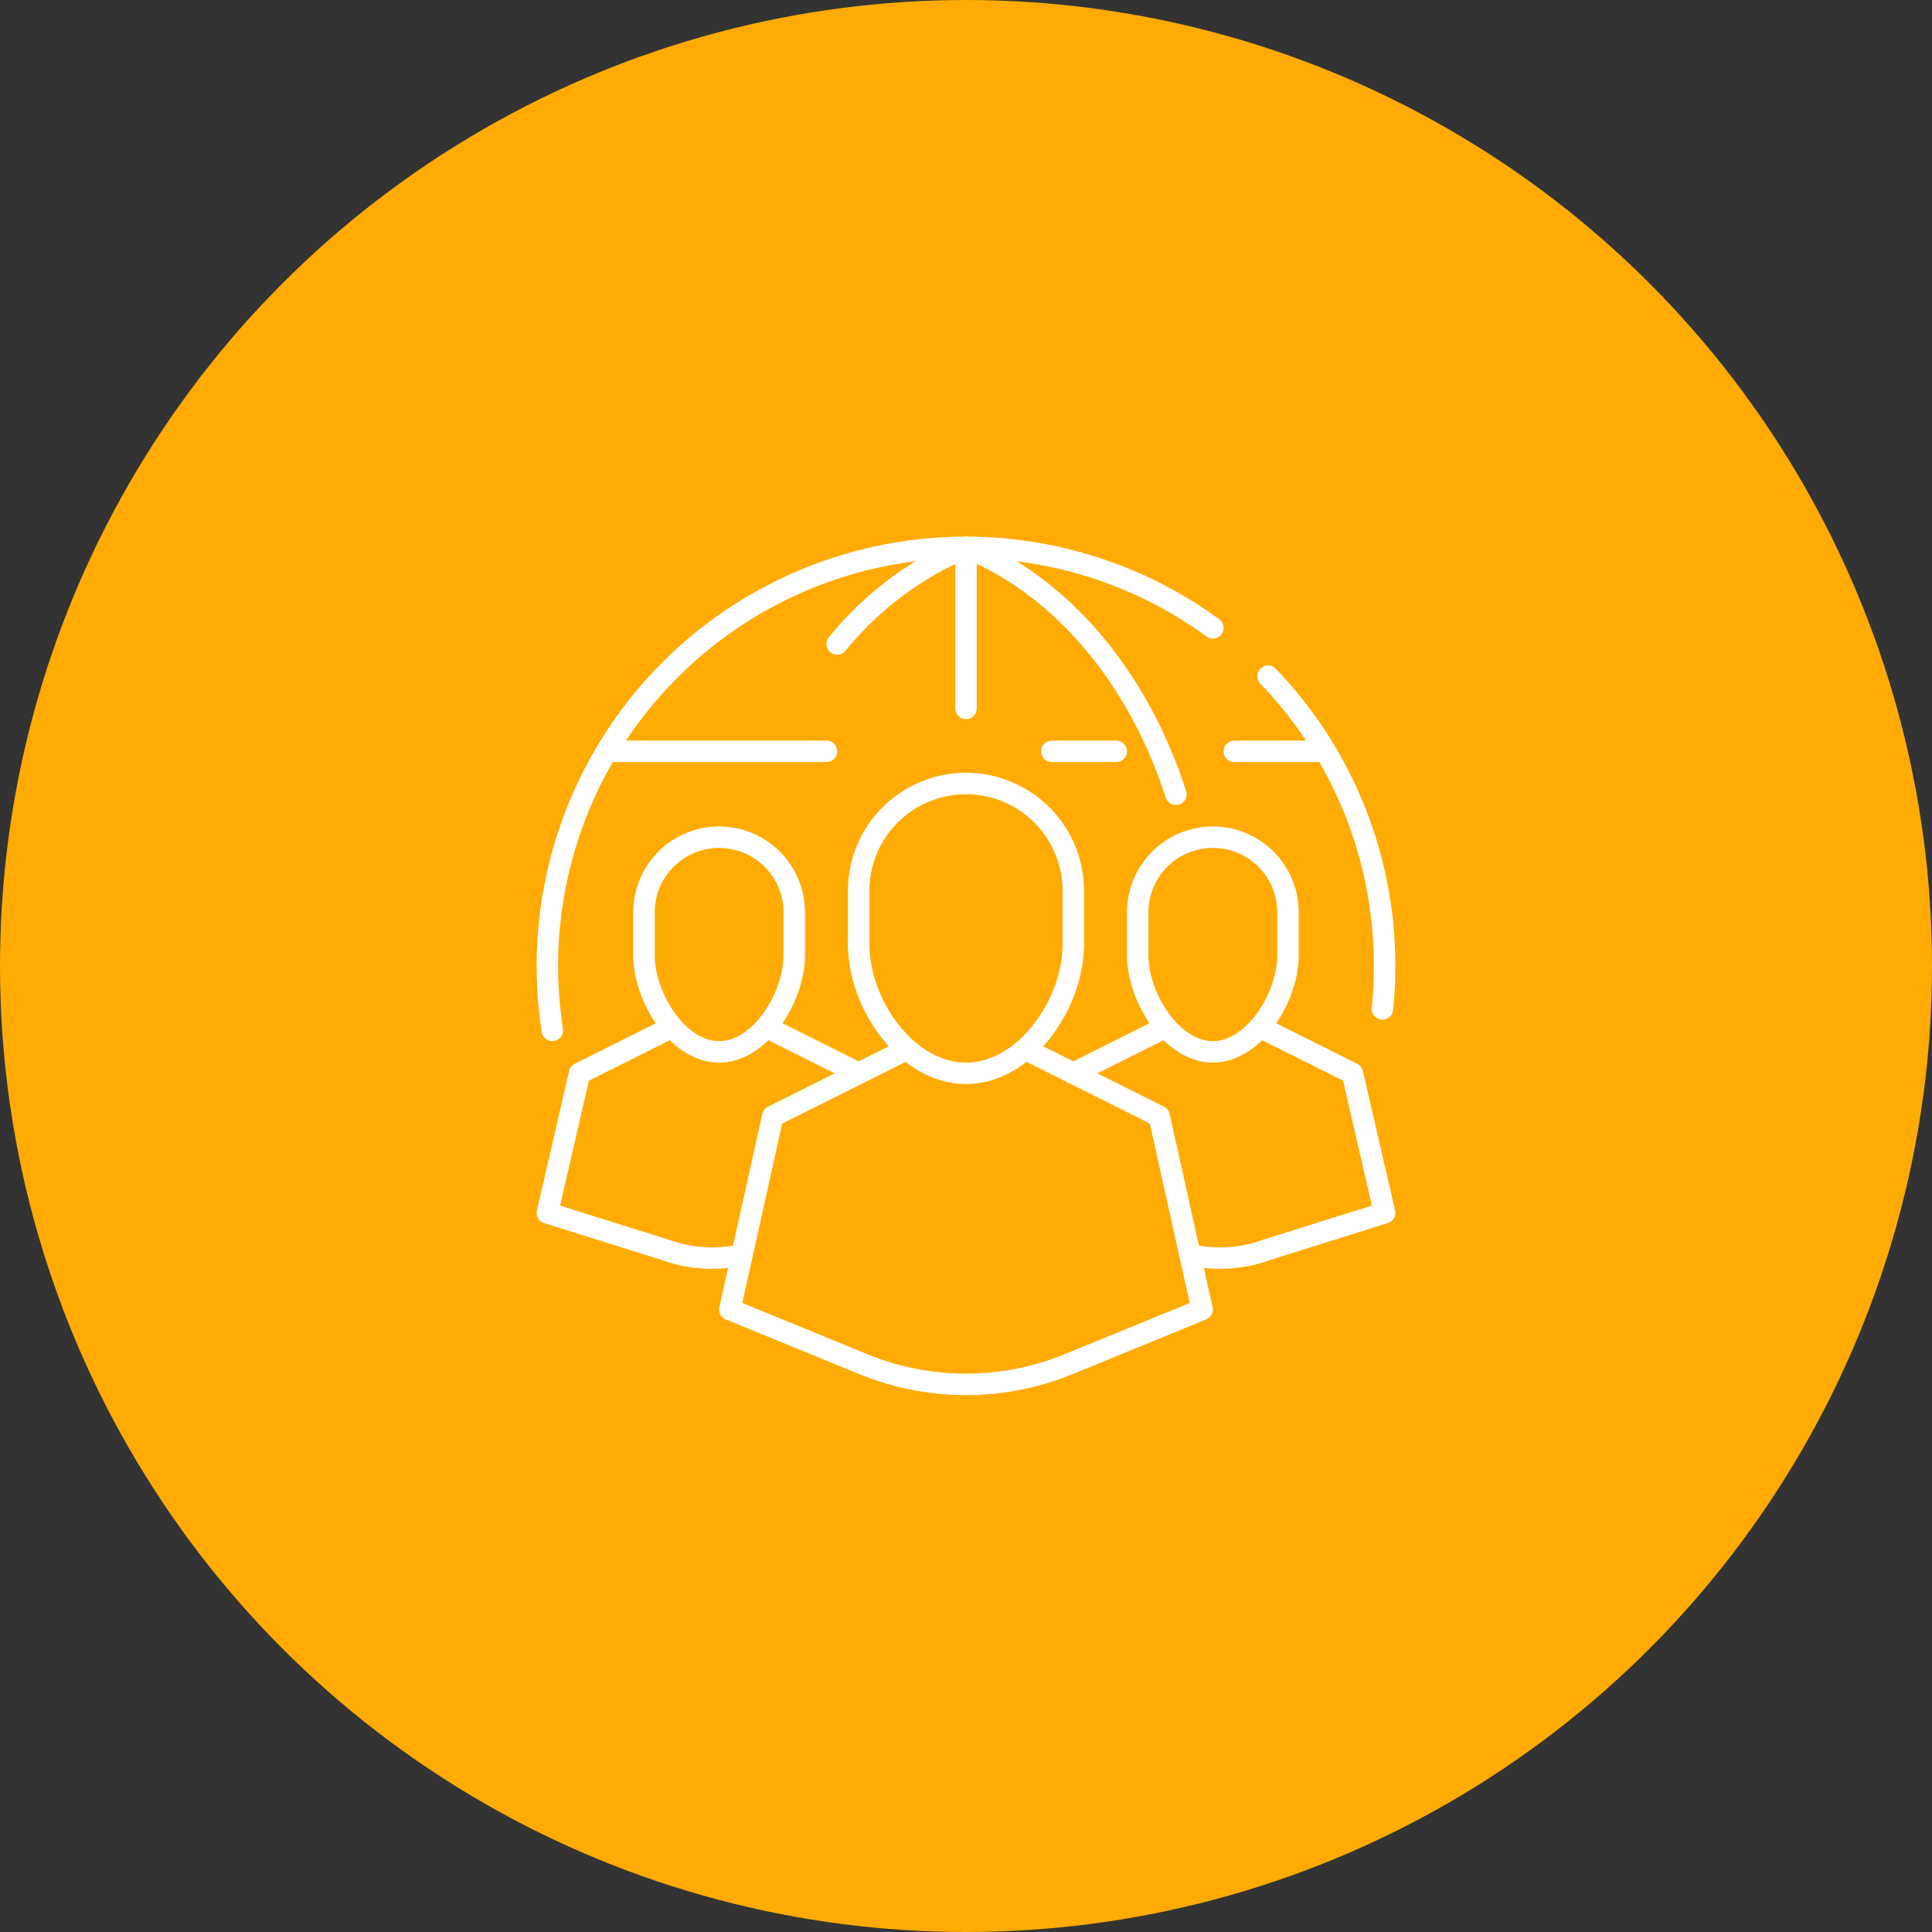 <?xml version="1.0" encoding="UTF-8"?> <svg xmlns="http://www.w3.org/2000/svg" viewBox="0 0 180 180"><rect x="0" y="0" width="180" height="180" fill="#333333" stroke="none"/><defs><style>.cls-1{fill:#ffab03;}.cls-2{fill:none;stroke:#fff;stroke-linecap:round;stroke-linejoin:round;stroke-width:2px;}</style></defs><title>Asset 2</title><g id="Layer_2" data-name="Layer 2"><g id="Layer_1-2" data-name="Layer 1"><circle class="cls-1" cx="90" cy="90" r="90"></circle><path class="cls-2" d="M51.46,96A39.6,39.6,0,0,1,51,90a39,39,0,0,1,62-31.5"></path><path class="cls-2" d="M118.14,63A38.85,38.85,0,0,1,129,90c0,1.35-.07,2.68-.2,4"></path><path class="cls-2" d="M90,51c8.84,3.58,16,12,19.56,23"></path><path class="cls-2" d="M90,51a30.87,30.87,0,0,0-12,9"></path><line class="cls-2" x1="57" y1="70" x2="77" y2="70"></line><line class="cls-2" x1="98" y1="70" x2="104" y2="70"></line><line class="cls-2" x1="115" y1="70" x2="123" y2="70"></line><line class="cls-2" x1="90" y1="51" x2="90" y2="66"></line><path class="cls-2" d="M80,88V83a10,10,0,1,1,20,0v5"></path><path class="cls-2" d="M100,88c0,5.53-4.48,12-10,12S80,93.55,80,88"></path><path class="cls-2" d="M84,98l-12,6-4,18,12.47,5.11a25.25,25.25,0,0,0,19.06,0L112,122l-4-18L96,98"></path><line class="cls-2" x1="100" y1="100" x2="108" y2="96"></line><path class="cls-2" d="M118,96l8,4,3,13-11,3.45a12.68,12.68,0,0,1-7,.48"></path><path class="cls-2" d="M106,85a7,7,0,0,1,14,0v4c0,3.87-3.13,9-7,9s-7-5.13-7-9Z"></path><line class="cls-2" x1="80" y1="100" x2="72" y2="96"></line><path class="cls-2" d="M62,96l-8,4-3,13,11,3.45a12.68,12.68,0,0,0,7,.48"></path><path class="cls-2" d="M74,85a7,7,0,0,0-14,0v4c0,3.87,3.13,9,7,9s7-5.13,7-9Z"></path></g></g></svg> 